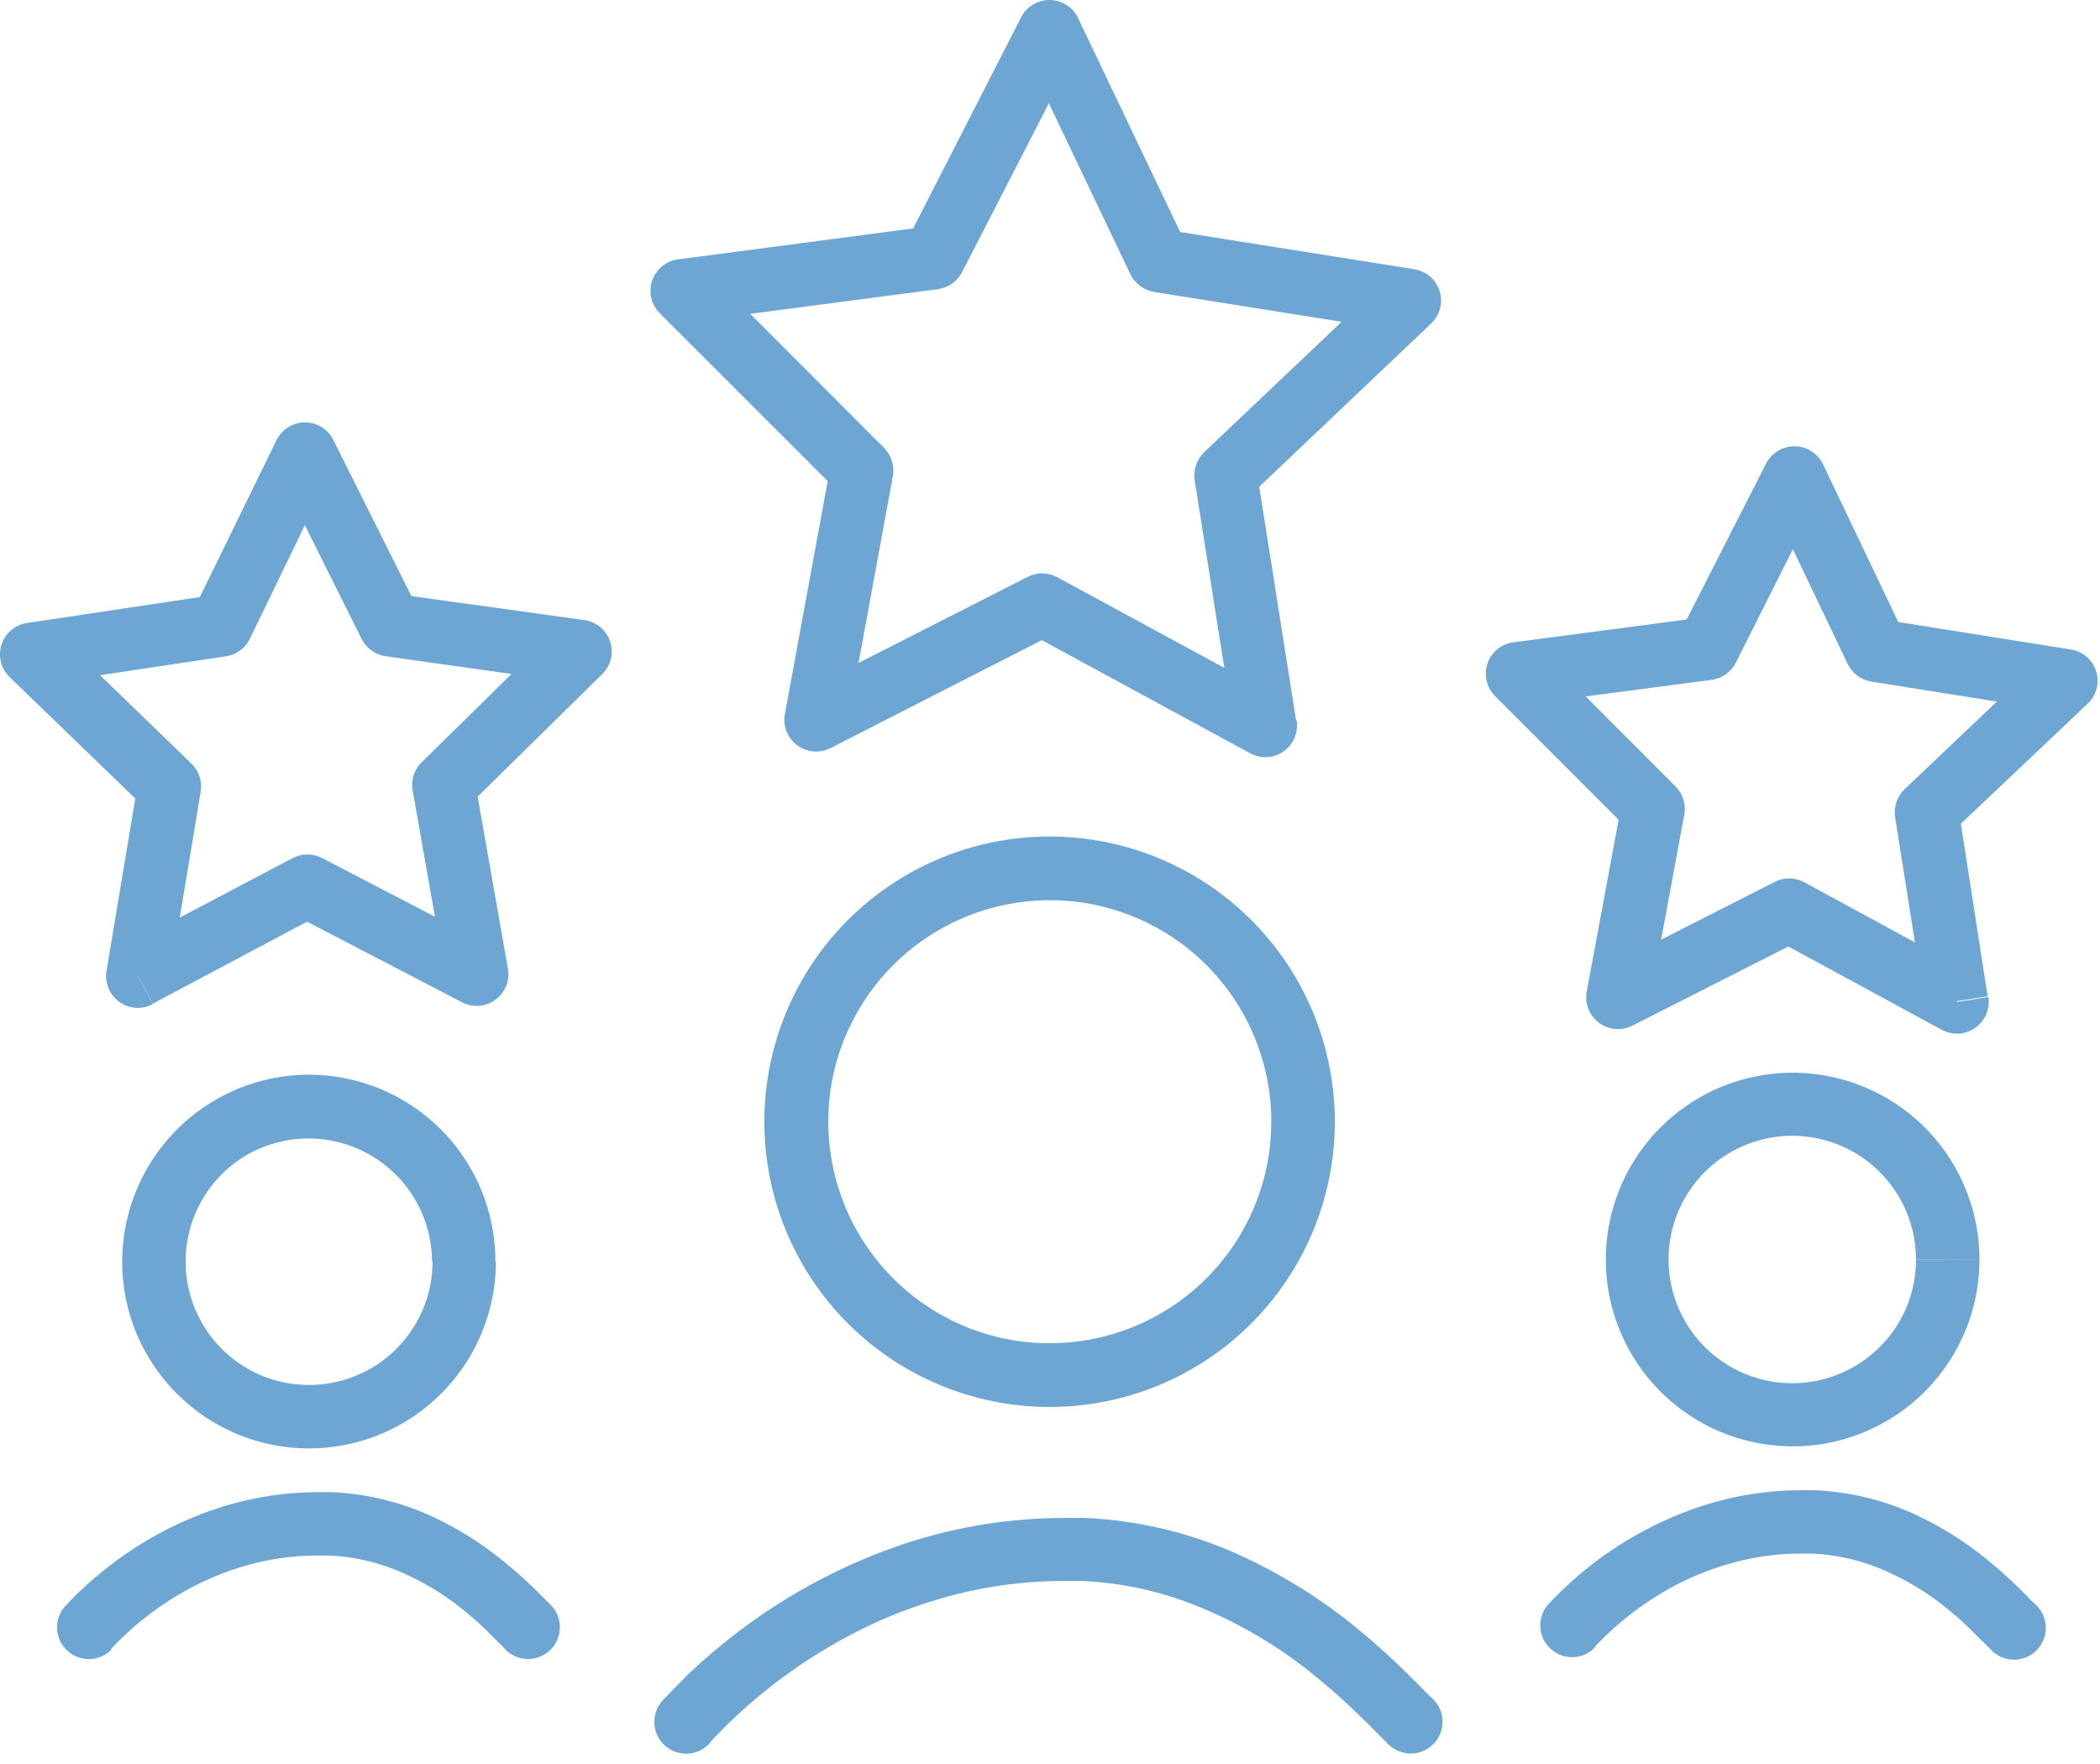 <svg width="175" height="147" viewBox="0 0 175 147" fill="none" xmlns="http://www.w3.org/2000/svg">
<path d="M105.405 60.495L106.665 58.175L88.075 48.085C87.696 47.885 87.274 47.781 86.845 47.781C86.417 47.781 85.994 47.885 85.615 48.085L71.545 55.245L74.405 39.675C74.479 39.253 74.452 38.82 74.325 38.411C74.198 38.003 73.975 37.63 73.675 37.325L62.515 26.155L78.175 24.095C78.598 24.035 79 23.875 79.348 23.628C79.696 23.381 79.98 23.054 80.175 22.675L87.405 8.605L94.205 22.865C94.396 23.253 94.677 23.588 95.025 23.844C95.374 24.1 95.778 24.268 96.205 24.335L111.805 26.815L100.345 37.685C100.038 37.983 99.807 38.35 99.669 38.755C99.532 39.16 99.493 39.592 99.555 40.015L102.855 60.905L105.465 60.495L106.725 58.175L105.405 60.495L108.015 60.085L104.935 40.565L119.255 26.965C119.615 26.626 119.872 26.194 119.998 25.716C120.124 25.238 120.114 24.735 119.968 24.263C119.822 23.791 119.547 23.37 119.173 23.047C118.8 22.724 118.343 22.512 117.855 22.435L98.345 19.335L89.835 1.495C89.621 1.052 89.287 0.678 88.872 0.414C88.456 0.15 87.976 0.006 87.484 0C86.992 -0.006 86.507 0.125 86.086 0.378C85.664 0.632 85.321 0.998 85.095 1.435L76.095 19.035L56.505 21.615C56.017 21.679 55.556 21.878 55.175 22.189C54.794 22.501 54.507 22.913 54.348 23.38C54.189 23.846 54.163 24.347 54.274 24.827C54.385 25.306 54.628 25.746 54.975 26.095L68.975 40.095L65.405 59.515C65.319 59.999 65.37 60.498 65.551 60.955C65.733 61.411 66.037 61.809 66.432 62.103C66.826 62.397 67.294 62.575 67.784 62.617C68.274 62.66 68.766 62.566 69.205 62.345L86.815 53.345L104.185 62.775C104.617 63.011 105.107 63.121 105.598 63.093C106.09 63.065 106.563 62.899 106.965 62.615C107.367 62.33 107.682 61.938 107.874 61.484C108.067 61.031 108.129 60.532 108.055 60.045L105.445 60.455L105.405 60.495Z" fill="#6DA5D3"/>
<path d="M163.066 83.435L164.326 81.115L150.326 73.505C149.946 73.305 149.524 73.201 149.096 73.201C148.667 73.201 148.245 73.305 147.866 73.505L138.426 78.305L140.356 67.885C140.433 67.463 140.407 67.029 140.28 66.62C140.153 66.211 139.928 65.838 139.626 65.535L132.136 58.035L142.646 56.655C143.068 56.596 143.471 56.436 143.819 56.189C144.167 55.942 144.451 55.615 144.646 55.235L149.406 45.765L153.976 55.335C154.164 55.724 154.444 56.062 154.793 56.319C155.141 56.575 155.548 56.742 155.976 56.805L166.406 58.465L158.716 65.765C158.408 66.062 158.176 66.429 158.039 66.834C157.901 67.24 157.862 67.672 157.926 68.095L160.416 83.845L163.026 83.435L164.286 81.115L163.026 83.435L165.636 83.025L163.406 68.645L173.966 58.645C174.326 58.307 174.584 57.876 174.711 57.398C174.837 56.921 174.827 56.418 174.681 55.947C174.535 55.475 174.259 55.054 173.885 54.732C173.511 54.41 173.054 54.199 172.566 54.125L158.186 51.835L151.916 38.685C151.701 38.242 151.367 37.867 150.952 37.603C150.537 37.34 150.056 37.196 149.564 37.19C149.072 37.184 148.588 37.315 148.166 37.568C147.744 37.822 147.401 38.188 147.176 38.625L140.556 51.625L126.116 53.525C125.626 53.589 125.164 53.788 124.782 54.102C124.401 54.415 124.115 54.828 123.956 55.296C123.798 55.764 123.774 56.266 123.887 56.747C124 57.227 124.245 57.667 124.596 58.015L134.886 68.315L132.226 82.635C132.137 83.12 132.186 83.62 132.367 84.078C132.547 84.537 132.852 84.936 133.246 85.231C133.641 85.526 134.11 85.705 134.601 85.748C135.092 85.791 135.585 85.697 136.026 85.475L149.026 78.875L161.826 85.825C162.26 86.057 162.75 86.164 163.241 86.133C163.733 86.103 164.206 85.936 164.608 85.651C165.01 85.367 165.324 84.976 165.516 84.523C165.709 84.069 165.771 83.572 165.696 83.085L163.086 83.495L163.066 83.435Z" fill="#6DA5D3"/>
<path d="M11.485 81.305L12.725 83.645L25.585 76.805L38.505 83.525C38.942 83.753 39.434 83.854 39.926 83.816C40.417 83.779 40.889 83.605 41.286 83.313C41.684 83.022 41.992 82.625 42.175 82.167C42.359 81.71 42.411 81.21 42.325 80.725L39.805 66.385L50.185 56.175C50.537 55.83 50.786 55.393 50.903 54.914C51.019 54.435 50.999 53.933 50.846 53.464C50.691 52.996 50.409 52.58 50.031 52.264C49.653 51.948 49.194 51.744 48.705 51.675L34.285 49.675L27.785 36.675C27.568 36.232 27.23 35.858 26.811 35.597C26.392 35.336 25.909 35.198 25.415 35.198C24.922 35.198 24.438 35.336 24.019 35.597C23.6 35.858 23.263 36.232 23.045 36.675L16.655 49.755L2.255 51.915C1.767 51.987 1.309 52.194 0.933 52.513C0.557 52.831 0.278 53.249 0.127 53.719C-0.024 54.188 -0.041 54.691 0.079 55.169C0.199 55.647 0.451 56.082 0.805 56.425L11.275 66.545L8.875 80.915C8.796 81.401 8.854 81.9 9.043 82.355C9.232 82.81 9.543 83.203 9.943 83.491C10.343 83.779 10.815 83.949 11.307 83.984C11.798 84.018 12.289 83.914 12.725 83.685L11.485 81.345L14.095 81.785L16.725 65.965C16.793 65.543 16.759 65.111 16.625 64.706C16.491 64.3 16.261 63.933 15.955 63.635L8.335 56.265L18.815 54.695C19.242 54.636 19.647 54.472 19.996 54.219C20.345 53.967 20.626 53.632 20.815 53.245L25.405 43.765L30.135 53.245C30.328 53.628 30.611 53.959 30.959 54.209C31.307 54.46 31.711 54.623 32.135 54.685L42.625 56.165L35.065 63.595C34.77 63.906 34.556 64.285 34.441 64.698C34.326 65.111 34.314 65.546 34.405 65.965L36.245 76.395L26.845 71.505C26.465 71.308 26.043 71.205 25.615 71.205C25.187 71.205 24.765 71.308 24.385 71.505L10.245 78.965L11.485 81.295L14.095 81.735L11.485 81.295V81.305Z" fill="#6DA5D3"/>
<path d="M38.685 105.135H36.045C36.047 106.509 35.771 107.869 35.235 109.135C34.453 110.972 33.158 112.545 31.505 113.665C30.085 114.616 28.451 115.201 26.75 115.366C25.049 115.532 23.333 115.274 21.755 114.615C19.917 113.836 18.343 112.54 17.225 110.885C16.268 109.465 15.68 107.829 15.514 106.125C15.348 104.421 15.61 102.703 16.275 101.125C17.058 99.288 18.353 97.715 20.005 96.595C21.554 95.566 23.353 94.975 25.21 94.886C27.068 94.796 28.915 95.212 30.555 96.087C32.196 96.963 33.569 98.266 34.529 99.859C35.488 101.452 35.998 103.275 36.005 105.135H41.285C41.29 103.05 40.875 100.986 40.065 99.065C38.874 96.244 36.877 93.838 34.324 92.146C31.772 90.455 28.777 89.553 25.715 89.555C23.149 89.564 20.624 90.208 18.366 91.427C16.108 92.647 14.185 94.405 12.77 96.546C11.354 98.686 10.489 101.144 10.251 103.699C10.013 106.255 10.409 108.83 11.405 111.195C12.587 113.973 14.546 116.352 17.045 118.045C19.389 119.622 22.117 120.533 24.937 120.679C27.758 120.826 30.566 120.203 33.06 118.877C35.554 117.55 37.64 115.571 39.096 113.151C40.552 110.73 41.323 107.96 41.325 105.135H38.685Z" fill="#6DA5D3"/>
<path d="M9.216 137.465C9.326 137.345 9.506 137.135 9.786 136.855C11.513 135.121 13.48 133.643 15.626 132.465C17.17 131.62 18.803 130.95 20.495 130.465C22.446 129.905 24.466 129.623 26.495 129.625H27.405C29.259 129.704 31.087 130.09 32.816 130.765C35.049 131.649 37.123 132.892 38.956 134.445C39.755 135.105 40.435 135.735 40.956 136.285C41.236 136.555 41.475 136.805 41.696 137.025L42.295 137.625C42.811 138.061 43.474 138.284 44.149 138.248C44.824 138.211 45.459 137.919 45.925 137.43C46.391 136.941 46.653 136.292 46.657 135.616C46.661 134.941 46.406 134.289 45.946 133.795L45.656 133.515L44.726 132.575C44.056 131.925 43.185 131.105 42.126 130.245C40.296 128.722 38.279 127.439 36.126 126.425C33.453 125.179 30.561 124.472 27.616 124.345H26.546C23.692 124.345 20.857 124.797 18.145 125.685C14.951 126.737 11.956 128.319 9.286 130.365C8.371 131.059 7.496 131.803 6.666 132.595C6.006 133.225 5.546 133.725 5.326 133.965C4.907 134.494 4.706 135.163 4.764 135.835C4.821 136.507 5.133 137.132 5.636 137.583C6.138 138.033 6.793 138.274 7.468 138.258C8.142 138.242 8.785 137.969 9.266 137.495L9.216 137.465Z" fill="#6DA5D3"/>
<path d="M162.315 104.965H159.665C159.669 106.338 159.397 107.699 158.865 108.965C158.083 110.802 156.788 112.375 155.135 113.495C153.23 114.785 150.948 115.4 148.652 115.243C146.356 115.086 144.179 114.166 142.467 112.629C140.755 111.091 139.606 109.025 139.204 106.76C138.802 104.494 139.169 102.159 140.247 100.126C141.326 98.093 143.053 96.48 145.154 95.542C147.256 94.605 149.61 94.397 151.843 94.952C154.077 95.507 156.06 96.794 157.477 98.606C158.895 100.419 159.665 102.654 159.665 104.955H164.955C164.954 101.224 163.613 97.618 161.177 94.793C158.741 91.968 155.371 90.111 151.681 89.561C147.992 89.011 144.227 89.804 141.073 91.796C137.918 93.787 135.584 96.846 134.494 100.413C133.405 103.981 133.632 107.822 135.136 111.236C136.639 114.65 139.319 117.411 142.686 119.016C146.054 120.621 149.885 120.964 153.484 119.982C157.083 119 160.21 116.758 162.295 113.665C164.031 111.092 164.958 108.059 164.955 104.955L162.315 104.965Z" fill="#6DA5D3"/>
<path d="M132.846 137.305C132.946 137.185 133.136 136.975 133.416 136.695C135.141 134.963 137.104 133.485 139.246 132.305C140.794 131.46 142.43 130.79 144.126 130.305C146.076 129.744 148.096 129.462 150.126 129.465H150.996C152.849 129.545 154.677 129.931 156.406 130.605C158.638 131.492 160.711 132.734 162.546 134.285C163.346 134.945 164.026 135.575 164.546 136.125L165.296 136.865L165.896 137.465C166.142 137.729 166.44 137.94 166.77 138.085C167.101 138.23 167.458 138.306 167.82 138.308C168.181 138.31 168.539 138.238 168.871 138.097C169.203 137.956 169.503 137.748 169.753 137.486C170.002 137.225 170.195 136.915 170.32 136.576C170.445 136.237 170.5 135.877 170.48 135.516C170.461 135.155 170.368 134.802 170.207 134.479C170.047 134.155 169.821 133.868 169.546 133.635L169.256 133.355L168.326 132.415C167.656 131.765 166.786 130.945 165.726 130.075C163.891 128.561 161.876 127.281 159.726 126.265C157.053 125.02 154.161 124.313 151.216 124.185H150.136C147.286 124.186 144.454 124.638 141.746 125.525C137.454 126.948 133.533 129.309 130.266 132.435C129.596 133.065 129.146 133.565 128.926 133.805C128.507 134.334 128.306 135.003 128.364 135.675C128.421 136.347 128.733 136.972 129.236 137.423C129.738 137.873 130.394 138.114 131.068 138.098C131.743 138.082 132.385 137.809 132.866 137.335L132.846 137.305Z" fill="#6DA5D3"/>
<path d="M108.585 93.475H105.935C105.943 95.945 105.449 98.391 104.485 100.665C103.072 104.006 100.707 106.857 97.683 108.861C94.66 110.865 91.113 111.934 87.485 111.935C85.015 111.942 82.569 111.449 80.295 110.485C76.954 109.072 74.104 106.706 72.099 103.683C70.095 100.659 69.026 97.112 69.025 93.485C69.017 91.018 69.51 88.575 70.475 86.305C72.131 82.378 75.094 79.145 78.862 77.154C82.63 75.164 86.971 74.538 91.148 75.383C95.325 76.229 99.08 78.493 101.778 81.793C104.475 85.092 105.947 89.223 105.945 93.485H111.235C111.237 87.789 109.193 82.282 105.476 77.966C101.759 73.65 96.615 70.813 90.982 69.97C85.349 69.127 79.6 70.336 74.783 73.375C69.965 76.414 66.399 81.082 64.734 86.529C63.069 91.976 63.415 97.84 65.709 103.053C68.004 108.267 72.094 112.483 77.235 114.934C82.377 117.386 88.227 117.909 93.722 116.41C99.218 114.911 103.992 111.488 107.175 106.765C109.823 102.842 111.237 98.217 111.235 93.485L108.585 93.475Z" fill="#6DA5D3"/>
<path d="M59.235 145.135C59.415 144.925 59.745 144.565 60.235 144.085C63.169 141.145 66.506 138.636 70.145 136.635C72.771 135.175 75.556 134.021 78.445 133.195C81.774 132.235 85.221 131.746 88.685 131.745H90.175C93.384 131.891 96.547 132.567 99.535 133.745C103.344 135.256 106.883 137.374 110.015 140.015C111.375 141.135 112.515 142.205 113.445 143.115C113.915 143.565 114.325 143.985 114.685 144.345L115.625 145.285C115.871 145.549 116.169 145.76 116.5 145.905C116.831 146.05 117.188 146.126 117.549 146.128C117.91 146.13 118.268 146.058 118.601 145.917C118.933 145.776 119.233 145.568 119.482 145.306C119.731 145.045 119.925 144.735 120.05 144.396C120.175 144.058 120.229 143.697 120.21 143.336C120.191 142.975 120.098 142.622 119.937 142.299C119.776 141.975 119.551 141.688 119.275 141.455C119.155 141.345 118.975 141.175 118.775 140.965L117.265 139.455C116.195 138.405 114.815 137.105 113.145 135.745C110.242 133.351 107.046 131.335 103.635 129.745C99.483 127.8 94.986 126.695 90.405 126.495H88.715C84.235 126.496 79.784 127.205 75.525 128.595C70.481 130.261 65.75 132.755 61.525 135.975C60.09 137.064 58.715 138.229 57.405 139.465C56.405 140.465 55.655 141.235 55.315 141.605C55.058 141.859 54.855 142.163 54.72 142.498C54.584 142.834 54.519 143.193 54.528 143.555C54.536 143.916 54.619 144.272 54.77 144.601C54.922 144.929 55.139 145.223 55.408 145.465C55.678 145.706 55.994 145.89 56.337 146.004C56.68 146.119 57.043 146.162 57.403 146.131C57.764 146.1 58.114 145.996 58.432 145.825C58.751 145.653 59.031 145.419 59.255 145.135H59.235Z" fill="#6DA5D3"/>
</svg>
